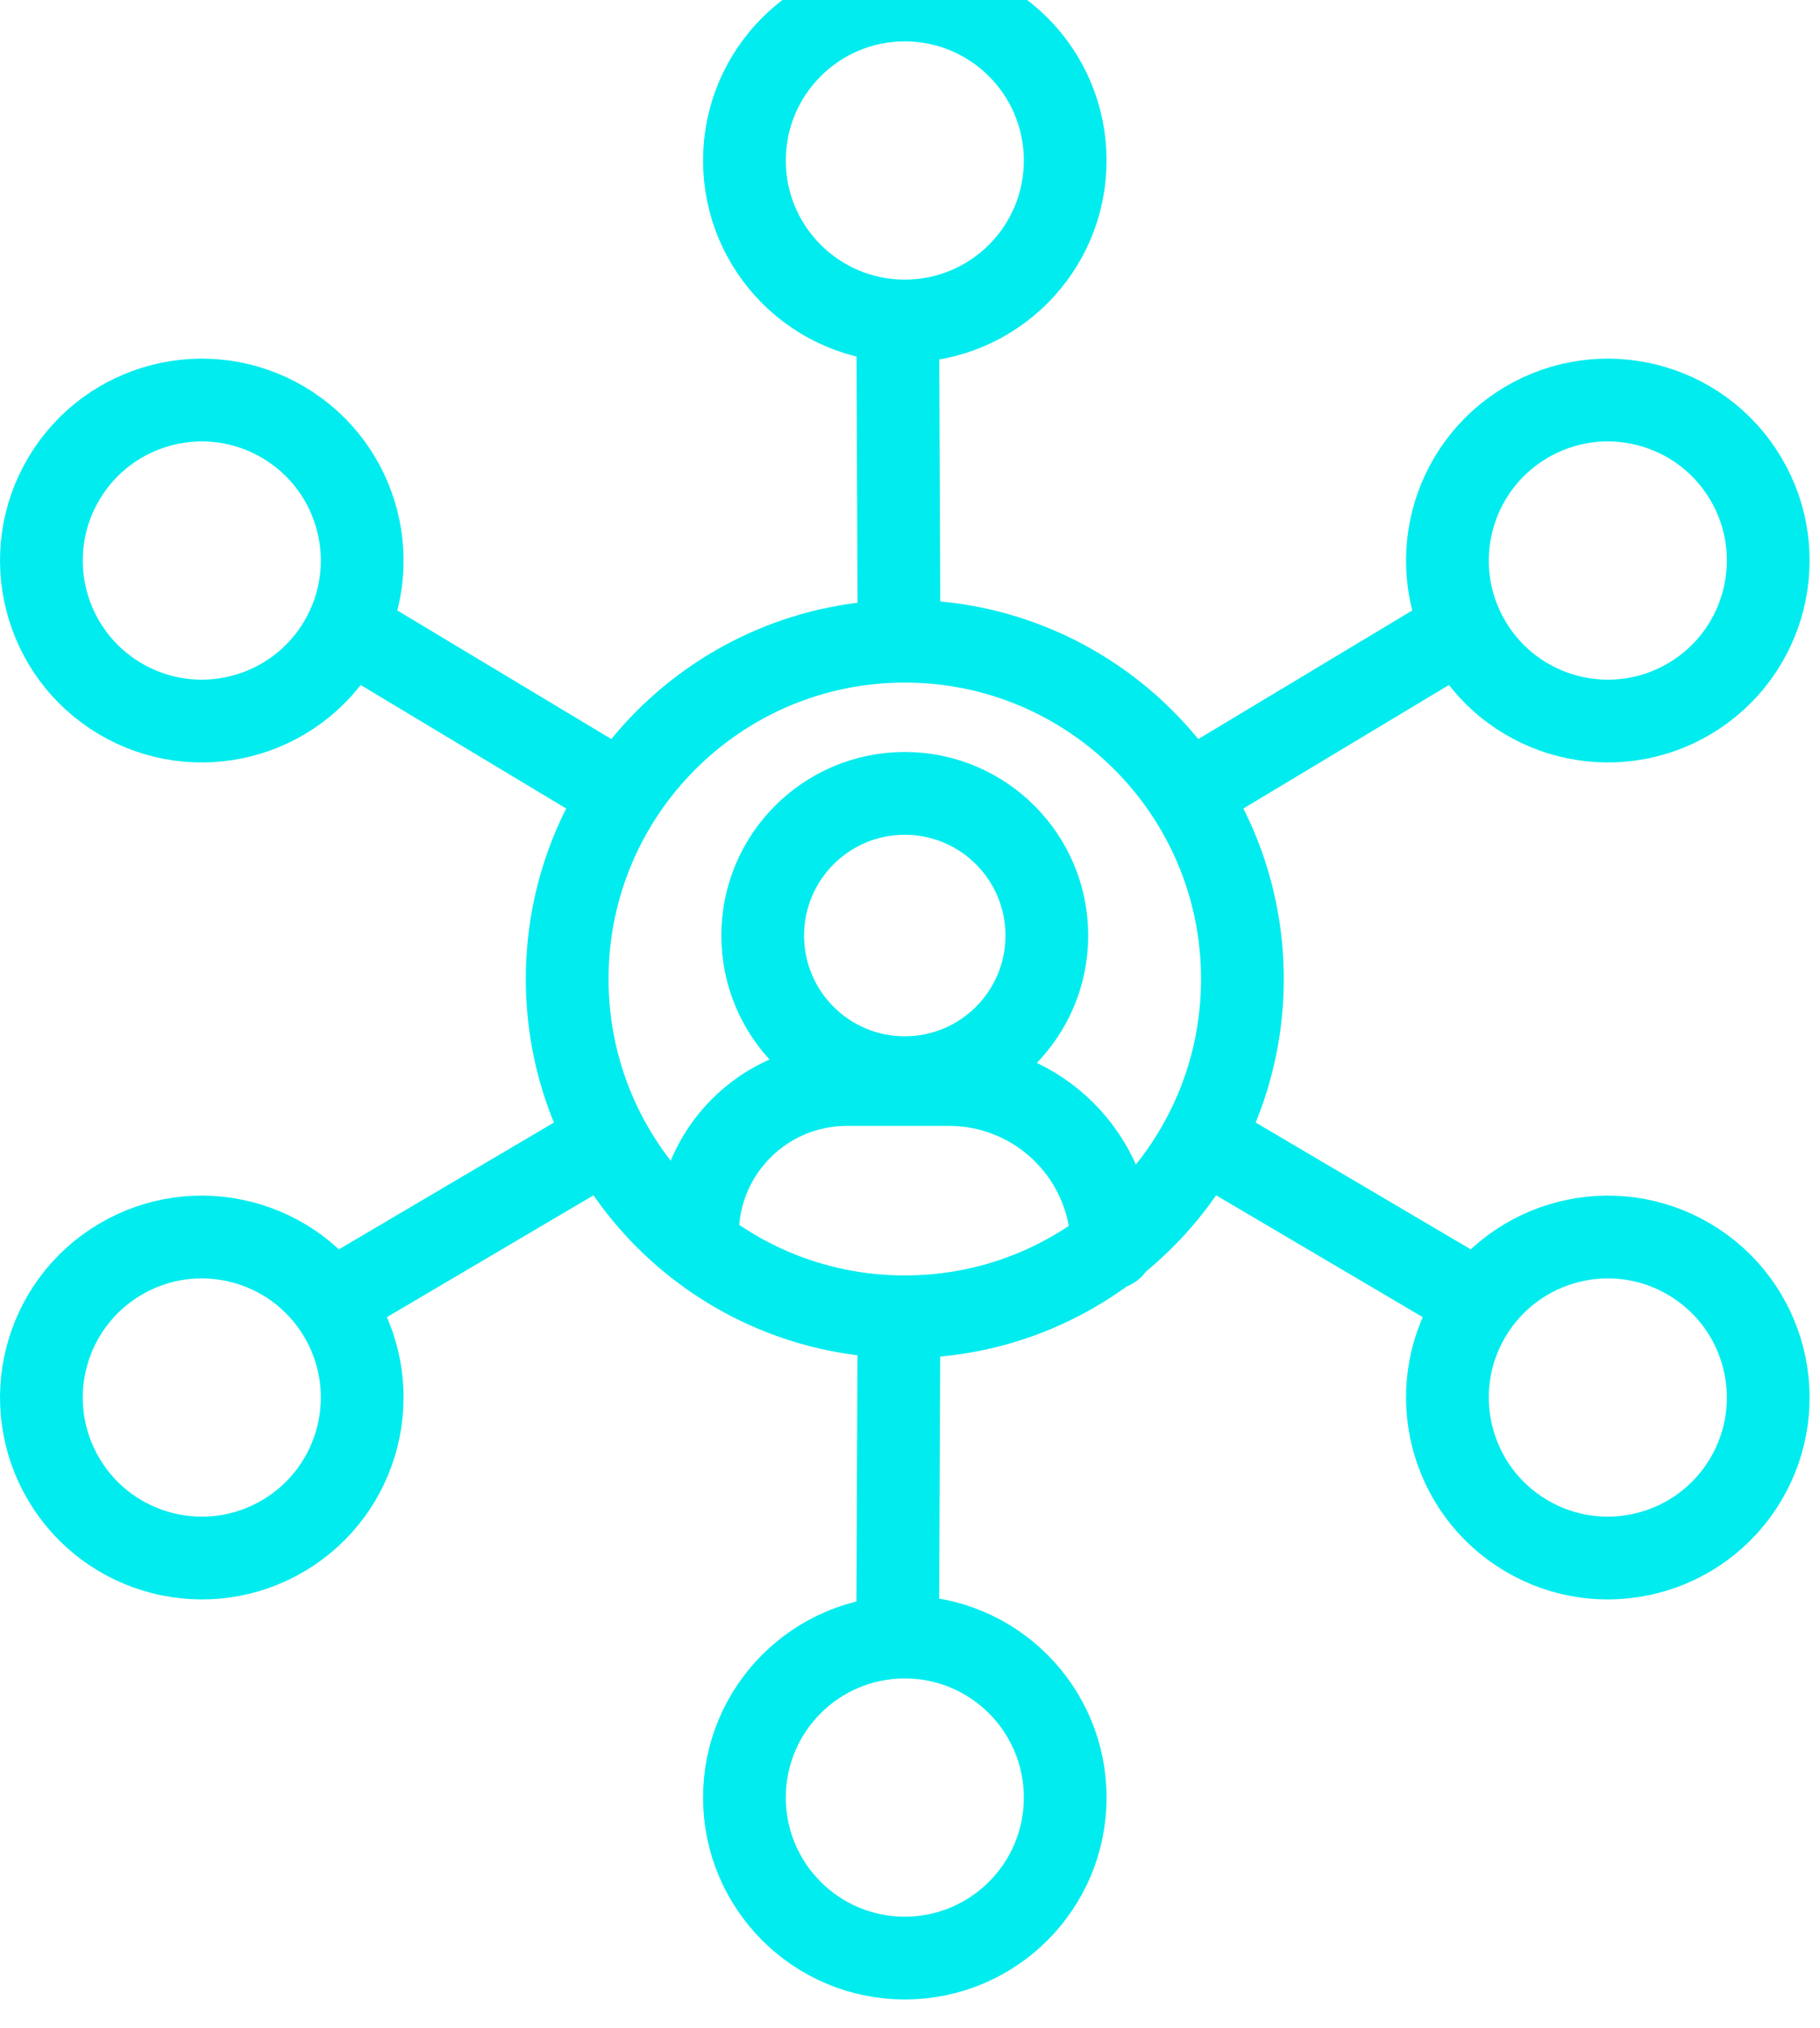 <?xml version="1.0" encoding="UTF-8"?>
<svg xmlns="http://www.w3.org/2000/svg" width="44" height="49" viewBox="0 0 44 49" fill="none">
  <g clip-path="url(#clip0_328_406)">
    <path fill-rule="evenodd" clip-rule="evenodd" d="M30.036 23.654C30.036 28.162 26.382 31.816 21.874 31.816C17.366 31.816 13.712 28.162 13.712 23.654C13.712 19.146 17.366 15.492 21.874 15.492C26.382 15.492 30.036 19.146 30.036 23.654Z" stroke="#00ECEE" stroke-width="2" stroke-linecap="round" stroke-linejoin="round"></path>
    <path fill-rule="evenodd" clip-rule="evenodd" d="M25.308 22.604C25.308 24.5 23.77 26.038 21.873 26.038C19.977 26.038 18.439 24.5 18.439 22.604C18.439 20.706 19.977 19.169 21.873 19.169C23.77 19.169 25.308 20.706 25.308 22.604Z" stroke="#00ECEE" stroke-width="2" stroke-linecap="round" stroke-linejoin="round"></path>
    <path d="M26.886 30.144C26.886 27.967 25.121 26.203 22.945 26.203H20.473C18.479 26.203 16.862 27.819 16.862 29.814" stroke="#00ECEE" stroke-width="2" stroke-linecap="round" stroke-linejoin="round"></path>
    <path d="M21.733 14.854L21.704 7.854" stroke="#00ECEE" stroke-width="2" stroke-linecap="round" stroke-linejoin="round"></path>
    <path fill-rule="evenodd" clip-rule="evenodd" d="M25.752 3.878C25.752 6.02 24.016 7.756 21.874 7.756C19.733 7.756 17.997 6.02 17.997 3.878C17.997 1.736 19.733 0 21.874 0C24.016 0 25.752 1.736 25.752 3.878Z" stroke="#00ECEE" stroke-width="2" stroke-linecap="round" stroke-linejoin="round"></path>
    <path d="M21.733 31.959L21.704 38.959" stroke="#00ECEE" stroke-width="2" stroke-linecap="round" stroke-linejoin="round"></path>
    <path fill-rule="evenodd" clip-rule="evenodd" d="M25.752 43.431C25.752 41.288 24.016 39.553 21.874 39.553C19.733 39.553 17.997 41.288 17.997 43.431C17.997 45.572 19.733 47.309 21.874 47.309C24.016 47.309 25.752 45.572 25.752 43.431Z" stroke="#00ECEE" stroke-width="2" stroke-linecap="round" stroke-linejoin="round"></path>
    <path d="M14.452 27.658L8.421 31.212" stroke="#00ECEE" stroke-width="2" stroke-linecap="round" stroke-linejoin="round"></path>
    <path fill-rule="evenodd" clip-rule="evenodd" d="M6.861 37.098C8.701 36.003 9.306 33.623 8.211 31.783C7.116 29.943 4.737 29.338 2.896 30.433C1.056 31.528 0.451 33.907 1.546 35.748C2.641 37.588 5.021 38.193 6.861 37.098Z" stroke="#00ECEE" stroke-width="2" stroke-linecap="round" stroke-linejoin="round"></path>
    <path d="M29.152 18.913L35.153 15.309" stroke="#00ECEE" stroke-width="2" stroke-linecap="round" stroke-linejoin="round"></path>
    <path fill-rule="evenodd" clip-rule="evenodd" d="M40.853 16.876C39.013 17.971 36.633 17.366 35.538 15.526C34.443 13.685 35.048 11.306 36.888 10.211C38.729 9.116 41.108 9.72 42.203 11.561C43.298 13.401 42.693 15.781 40.853 16.876Z" stroke="#00ECEE" stroke-width="2" stroke-linecap="round" stroke-linejoin="round"></path>
    <path d="M29.297 27.658L35.328 31.212" stroke="#00ECEE" stroke-width="2" stroke-linecap="round" stroke-linejoin="round"></path>
    <path fill-rule="evenodd" clip-rule="evenodd" d="M36.888 37.098C35.048 36.003 34.443 33.623 35.538 31.783C36.633 29.943 39.012 29.338 40.853 30.433C42.693 31.528 43.298 33.907 42.203 35.748C41.108 37.588 38.728 38.193 36.888 37.098Z" stroke="#00ECEE" stroke-width="2" stroke-linecap="round" stroke-linejoin="round"></path>
    <path d="M14.596 18.913L8.595 15.309" stroke="#00ECEE" stroke-width="2" stroke-linecap="round" stroke-linejoin="round"></path>
    <path fill-rule="evenodd" clip-rule="evenodd" d="M2.896 16.876C4.736 17.971 7.116 17.366 8.211 15.526C9.306 13.685 8.701 11.306 6.861 10.211C5.02 9.116 2.641 9.72 1.546 11.561C0.451 13.401 1.056 15.781 2.896 16.876Z" stroke="#00ECEE" stroke-width="2" stroke-linecap="round" stroke-linejoin="round"></path>
  </g>
  <defs>
    <clipPath id="clip0_328_406">
      <rect width="44" height="49" fill="white"></rect>
    </clipPath>
  </defs>
</svg>
